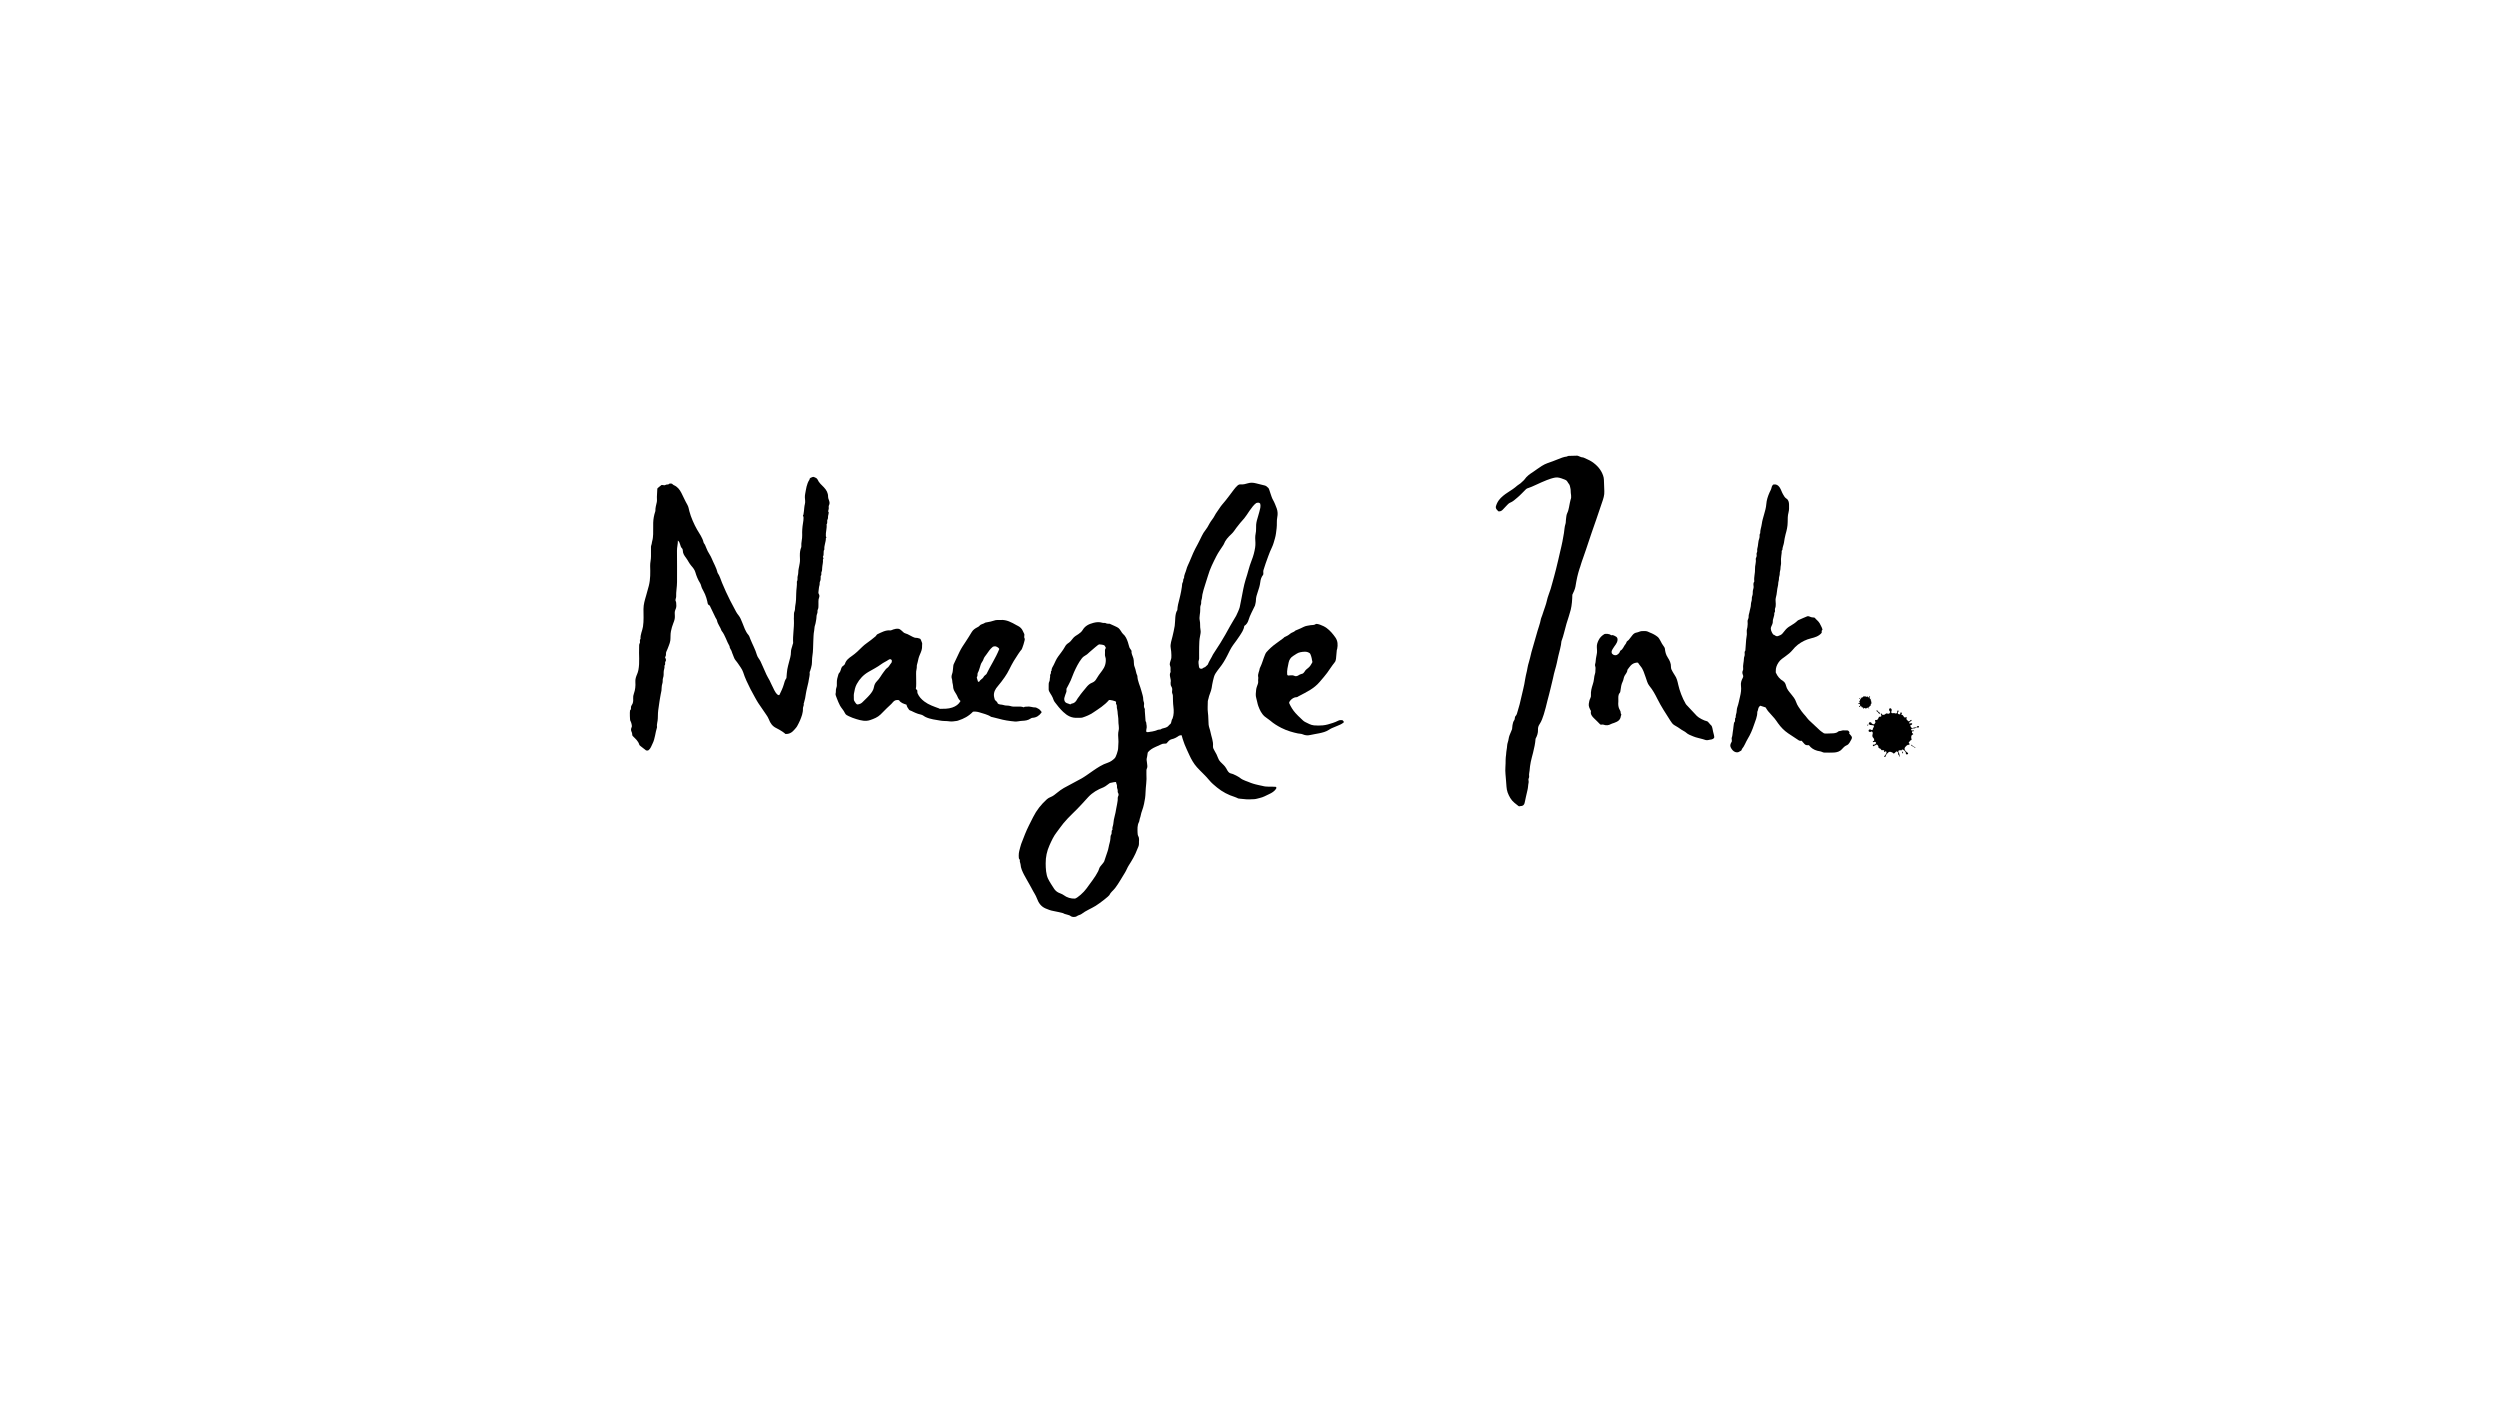 <?xml version="1.0" encoding="UTF-8"?>
<svg xmlns="http://www.w3.org/2000/svg" id="Layer_1" viewBox="0 0 1280 720">
  <path d="m807.67,233.34c.36.01,1.24.52,1.94.73.27.08.96.1,1.2.22,1.38.7,2.84,1.19,4.17,2.07,2.84,1.89,4.76,4.13,5.8,7.1.25.72.4,1.41.42,2.15.05,1.95.09,3.9.21,5.85.12,2.07-.52,3.95-1.19,5.86-1.03,2.89-1.96,5.8-2.95,8.7-.74,2.17-1.52,4.34-2.27,6.51-.55,1.6-1.08,3.21-1.62,4.82-.43,1.3-.85,2.6-1.3,3.89-.53,1.55-1.12,3.09-1.61,4.65-.3.94-.71,1.85-.95,2.79-.23.91-.55,1.78-.86,2.66-.45,1.29-.74,2.64-1.09,3.97-.43,1.67-.62,3.39-.95,5.08-.28,1.46-.95,2.73-1.58,4.12-.06,2.58-.23,5.28-.84,7.75-.6,2.39-1.45,4.71-2.16,7.07-.9,2.99-1.45,6.09-2.59,9.01-.19,2.61-1.05,5.1-1.61,7.64-.51,2.3-.93,4.64-1.64,6.9-.45,1.41-.73,2.88-1.05,4.33-.4,1.78-.88,3.53-1.27,5.31-.46,2.1-1.08,4.15-1.6,6.24-.58,2.35-1.12,4.7-1.86,7.01-.55,1.74-1.14,3.46-2.14,4.97-.61.91-.88,1.8-.83,2.85.09,1.67-.44,3.18-1.24,4.64-.15,2.29-.69,4.81-1.29,7.19-.39,1.55-.84,3.08-1.16,4.64-.3,1.49-.5,2.99-.61,4.51-.05.66-.27,1.3-.28,1.99,0,.66.22,1.3-.2,2.03-.3.52.13,1.41-.02,2.08-.29,1.26-.25,2.57-.57,3.81-.32,1.22-.52,2.47-.85,3.7-.27,1-.36,2.07-.67,3.08-.25.83-.78,1.31-1.6,1.42-.12.02-.24,0-.36.01-.35.01-.66.3-1.12.02-.77-.59-1.42-1.11-2.13-1.7-1.7-1.4-2.69-3.28-3.45-5.28-.35-.93-.49-1.97-.58-2.98-.19-2.13-.28-4.27-.51-6.41-.26-2.39.13-4.86.07-7.3-.02-.87.15-1.8.24-2.7.09-.84.1-1.72.28-2.52.29-1.26.15-2.59.6-3.79.43-1.15.41-2.39.87-3.52.4-.96.79-1.93,1.31-3.19.16-.58-.01-3.16,1.22-4.76.2-.35.18-1.52.43-1.77.87-.86.89-1.67,1.23-2.72.74-2.3,1.33-4.66,1.83-7.01.65-3.03,1.54-6.01,1.95-9.1.19-1.47.62-2.92.93-4.38.3-1.4.48-2.86.93-4.2.59-1.79.91-3.63,1.38-5.43.78-3.03,1.82-5.99,2.59-9.01.71-2.77,1.83-5.42,2.33-8.24,1.12-2.84,1.31-4.05,2.09-6.05.78-1.98,1.02-4.17,1.81-6.15.78-1.95,1.34-3.95,1.87-5.95.64-2.39,1.35-4.75,1.92-7.16.74-3.11,1.53-6.21,2.2-9.34.35-1.61.81-3.22,1.08-4.82.24-1.42.52-2.87.77-4.3.27-1.58.26-3.21.8-4.76.23-.67.1-1.43.23-2.17.2-1.09.12-2.2.65-3.28.46-.92.71-1.96.91-2.98.26-1.31.66-3.63.8-3.87.69-1.61,0-3.07.06-4.56.04-.87-.26-1.67-.41-2.51-.16-.86-.84-1.31-1.16-2.01-.44-.95-1.3-1.17-2.14-1.49-1.37-.53-2.8-1.05-4.26-.78-1.46.26-2.9.76-4.29,1.3-1.79.69-3.54,1.51-5.29,2.31-1.55.71-3.41,1.55-3.9,1.65-.26.03-1.2.41-1.33.59-1.54,1.49-2.85,3-4.46,4.34-1.19.99-2.32,2.11-3.83,2.7-.55.22-1.02.72-1.46,1.16-.76.75-1.48,1.54-2.2,2.33-.57.62-1.24.99-2.11.93-.1-.04-.23-.06-.3-.14-1.37-1.34-1.5-1.91-.7-3.73.29-.66.64-1.3,1.07-1.87,1.15-1.53,2.84-2.87,4.67-4.03,1.66-1.05,3.3-2.13,4.77-3.45.62-.56,1.47-.88,2.01-1.49.55-.61,1.26-1.01,1.76-1.74,1.07-1.58,2.64-2.67,4.25-3.71,1.55-1,2.98-2.19,4.56-3.13.93-.55,1.88-1.09,2.97-1.45,1.72-.56,3.42-1.22,5.11-1.9,1.46-.59,3.12-1.3,4.7-1.44.05,0,.42-.29.92-.33,1.9-.07,2.59-.05,4.49-.12Z"></path>
  <path d="m548.31,469.13c-.97-.9-3.1-.88-3.99-1.6-2.2-.45-2.78-.75-5.02-1.11-1.35-.22-2.68-.74-3.99-1.3-2.33-1-3.59-2.89-4.35-5-.68-1.88-1.84-3.41-2.69-5.15-.28-.58-.63-1.13-.93-1.7-.96-1.82-2.09-3.57-3.02-5.39-.83-1.64-1.69-3.38-1.8-5.32-.03-.46-.26-.9-.36-1.36-.1-.46.21-1.02-.32-1.39-.34-.17-.35-2.85.02-4.12.34-1.17.56-2.39.98-3.56.62-1.71,1.3-3.38,1.97-5.06,1.19-2.99,2.71-5.83,4.15-8.71,1.76-3.54,4.17-6.56,7.09-9.18.52-.46,1.17-.82,1.82-1.07,1.32-.51,2.36-1.39,3.43-2.27,1.05-.86,2.15-1.67,3.36-2.37,3.01-1.73,6.15-3.2,9.15-4.93,2.06-1.19,3.96-2.66,5.93-3.99,2.34-1.59,4.68-3.17,7.43-4.03,1.45-.46,2.81-1.51,3.7-2.45.35-.34,1.65-3.58,1.63-5.24-.02-1.49.26-2.59.11-4.11-.14-1.44-.23-3.28.11-4.65.42-1.68-.17-3.31-.11-4.97.06-1.64-.37-3.1-.42-4.74-.02-.65-.26-1.28-.36-1.93-.1-.65.15-1.33-.36-1.95-.18-.22-.03-.72-.03-1.06-.02-.53-3.46-1.22-3.65-.99-2.28,2.69-5.25,4.49-8.13,6.43-1.69,1.14-3.52,1.9-5.41,2.51-.8.26-1.74.06-2.61.13-2.95.24-5.25-1.06-7.29-3.01-1.61-1.53-2.99-3.25-4.32-5.03-.52-.7-.74-1.48-1.03-2.24-.63-1.52-1.9-2.84-2.08-4.05,0-.6-.01-1.36,0-2.11.01-.72-.05-1.42.34-2.14.33-.61.13-1.28.37-2.13.15-.52-.19-1.19.29-1.76.39-.46-.17-1.27.51-1.68-.13-1.17.64-2,1.09-2.96.7-1.49,1.33-3.01,2.32-4.34.5-.68,1.03-1.34,1.51-2.03.65-.93,1.37-1.82,1.87-2.83.41-.83,1.04-1.48,1.72-1.9.97-.61,1.61-1.38,2.26-2.28.74-1.04,1.9-1.68,2.98-2.37.85-.55,1.63-1.22,2.13-2.07,1.26-2.13,3.2-3.06,5.49-3.66,1.23-.32,2.45-.47,3.63-.28.63.1,1.28.4,1.93.3.67-.11,1.13.43,1.74.4.37-.02.89-.02,1.04.03,1.07.45,1.67.74,2.47,1.11,2.23,1.03,2.22,1.04,3.38,2.75.3.45.55.97.95,1.3,1.37,1.13,1.98,2.68,2.54,4.27.31.88.46,1.83.79,2.71.23.6,1.08,1.47,1.1,1.85-.23,1.23.57,2.44.93,3.75.42,1.52.02,2.95.64,4.4.63,1.48.66,3.11,1.39,4.54.06,2.73,1.43,5.1,2.06,7.68.37,1.5.99,2.95.97,4.53-.01.8.54,1.46.41,2.31-.12.77-.14,1.58.33,2.32.14.23,0,.62.03.93.12,1.78.24,3.56.39,5.34.02.27.34.53.35.79.03,1.22.53,1.86.04,3.68-.07.24-.02.59-.02.93.18.73,2.23-.02,3.03-.02.94-.22,1.86-.37,2.67-.79,1.37-.43,1.31.07,2.19-.61.35-.21,2.05-.43,2.84-.96.75-.5.81-.89,1.5-1.4.81-.6.45-1.9,1.23-2.88.67-1.83.71-3.95.44-6-.25-1.92-.23-3.82-.28-5.73-.02-.73-.55-1.33-.42-2.12.1-.63.2-1.43-.13-2.11-.37-.78-.65-.81-.6-2.5.48-1.79-1.07-3.58,0-5.37-.2-1.08.21-2.15-.3-3.29-.38-.84.13-2.08.36-2.81.35-.77.36-1.64.33-2.53-.04-1.22-.11-2.42-.34-3.64-.38-2.07.51-4.02.93-6.03.43-2.04.8-3.22,1.11-5.29.22-1.48.17-3.08.32-4.54.14-1.3.32-2.49,1.03-3.57.07-1.92.55-3.77,1.05-5.62.36-1.31.61-2.66.89-3.99.16-.76.26-1.54.38-2.31.13-.77.04-1.68.43-2.27.47-.71-.03-1.64.7-2.19-.09-1.61.84-2.95,1.19-4.45.33-1.4,1.1-2.7,1.64-4.05,1.17-2.94,2.43-5.83,3.99-8.58.55-.97,1-1.99,1.51-2.98.53-1.04,1.01-2.12,1.62-3.12.59-.97,1.41-1.81,1.97-2.79.79-1.38,1.51-2.83,2.51-4.07.98-1.22,1.51-2.69,2.46-3.92.91-1.18,1.61-2.53,2.59-3.65,1.16-1.34,2.27-2.71,3.33-4.13.86-1.16,1.72-2.33,2.61-3.47.61-.77,1.22-1.57,1.97-2.2.41-.35.97-.64,1.66-.57,1.28.13,2.47-.22,3.72-.59,1.26-.38,2.69-.31,4.04.05,1.43.39,2.88.71,4.53,1.12.88.25,1.05.66,1.84,1.29.54.54,1.32,4.42,2.46,6.29.54.9,1.44,3.15,1.81,4.2.52,1.47.55,3,.27,4.39-.39,1.93-.09,3.84-.34,5.73-.22,1.72-.36,3.47-.85,5.14-.46,1.57-.84,3.16-1.57,4.66-.72,1.47-1.32,2.99-1.88,4.53-.87,2.36-1.72,4.73-2.45,7.13-.23.75.14,2.03-.17,2.37-.88,1.09-1.28,2.33-1.45,3.8-.19,1.67-.72,3.32-1.28,4.95-.49,1.4-.95,2.82-.96,4.36,0,.88-.3,1.77-.47,2.64-1.13,2.49-2.57,4.84-3.35,7.52-.32,1.11-1.02,2.21-2.13,2.91-.23,1.95-1.36,3.49-2.37,5.07-1.03,1.63-2.22,3.14-3.35,4.7-1.23,1.69-2.1,3.66-3.06,5.54-1.11,2.18-2.35,4.26-3.89,6.16-.72.88-1.37,1.82-2.01,2.77-.78,1.15-1,2.5-1.34,3.81-.31,1.21-.48,2.46-.68,3.68-.31,1.96-1.36,3.66-1.67,5.6-.06.35-.3.76-.3,1.19,0,1.96-.21,3.95.05,5.87.28,2.04.19,4.08.36,6.1.11,1.27.71,2.49.94,3.76.44,2.41,1.53,4.71,1.3,7.24-.08.93.36,1.7.84,2.5.69,1.15,1.34,2.36,1.76,3.62.27.79.66,1.39,1.21,1.97,1.02,1.08,2.22,1.98,2.96,3.32.43.78.84,1.65,1.5,2.19.59.49,1.54.51,2.27.87,1.16.56,2.37,1.1,3.38,1.89,1.63,1.28,3.62,1.67,5.43,2.49.79.36,1.68.51,2.52.78,1.13.37,2.34.46,3.47.78,2.21.63,4.41.26,6.77.46.45.06.41.76.14,1.09-.89,1.27-2.11,2-3.45,2.62-1.59.74-3.11,1.64-4.86,2.01-.93.2-1.84.55-2.77.6-1.76.1-3.56.21-5.3-.04-1.03-.15-2.57-.17-2.93-.31-.65-.29-1.17-.58-1.73-.75-3.37-1.05-6.42-2.63-9.18-4.9-1.4-1.16-2.8-2.31-3.93-3.69-1.95-2.39-4.28-4.39-6.32-6.66-1.67-1.86-2.89-4.05-3.93-6.33-.8-1.75-1.63-3.49-2.36-5.28-.4-.97-.67-1.99-1.04-2.98-.19-.49-.29-1.02-.45-1.59-.16-.51-.85,0-1.35,0-1.12.82-2.38,1.56-3.87,1.86-.49.1-.99.43-1.37.78-1.24,1.15-.75,1.54-2.38,1.47-.56-.03-1.05.11-1.56.37-.99.5-2.02.91-3.03,1.37-1.38.62-2.67,1.38-3.76,2.66-.19.3-.22,1.4-.39,2.15-.41,1.73-.31,1.71-.05,3.49.13.93.35,1.97-.18,2.92-.14.25-.13.59-.14.89-.02.63-.05,1.27,0,1.89.26,3.13-.38,6.21-.46,9.32-.05,1.9-.32,3.87-.76,5.74-.29,1.23-.6,2.52-1.08,3.71-.52,1.27-.58,2.64-1.1,3.9-.22.54-.15,1.22-.42,1.72-.93,1.72-.75,3.56-.72,5.38.01.64.09,1.37.39,1.91.66,1.2.24,2.44.33,3.65.09,1.17-.56,2.15-.95,3.2-1.08,2.89-2.63,5.51-4.29,8.09-.76,1.18-1.21,2.55-1.96,3.73-1.67,2.6-3.09,5.34-4.98,7.82-.96,1.26-2.34,2.18-3,3.67-.16.4-4.48,3.9-7.02,5.47-2.36,1.45-4.98,2.43-7.2,4.15-.69.54-1.71.57-2.43,1.16-.99.6-2.49.43-3.03,0Zm20.21-68.28c-.45-.04-2.33,1.79-3.53,2.25-2.97,1.13-5.61,2.66-7.79,4.98-1.14,1.22-2.27,2.46-3.38,3.7-3,3.36-6.5,6.26-9.37,9.77-1.19,1.45-2.22,3.01-3.37,4.48-1.64,2.07-2.69,4.43-3.75,6.79-1.32,2.93-1.97,6.01-1.94,9.25.02,2.52.14,5.64,1.22,7.85.86,1.76,1.97,3.37,3.02,5.01.63.99,1.38,1.63,2.35,2.11.84.42,1.79.65,2.52,1.2,1.82,1.37,3.83,1.92,5.9,1.84,1.25-.31,4.47-3.16,5.82-5.08,2.02-2.87,4.49-5.81,6.05-8.94.28-.57.43-1.21.68-1.8.33-.75,2.1-2.46,2.4-3.22.32-.81.56-1.66.83-2.5.51-1.62,1.2-3.21,1.46-4.87.23-1.42.79-2.75.89-4.22.05-.67.02-1.58.37-2.08.59-.83-.12-1.9.69-2.57-.27-1.01.31-1.91.41-2.87.15-1.48.37-2.98.79-4.41.13-.46.25-.9.33-1.37.14-.83.26-1.68.45-2.47.3-1.22.44-2.46.66-3.69.15-.83-.14-1.69.35-2.52.21-.35.16-1.09-.09-1.43-.41-.55-.13-1.09-.25-1.62-.13-.58-.42-1.18-.34-1.73.12-.8-.39-1.39-.45-2.12-.04-.53-2.4.26-2.96.26Zm49.81-60.49c.76-1.95,2.08-3.79,2.7-5.24.99-1.5,2.89-4.4,3.82-5.93,1.71-2.82,3.38-5.66,4.92-8.57.97-1.83,2.15-3.52,3.14-5.33.4-.73,1.64-3.57,1.82-4.37.31-1.4.56-2.82.84-4.22.35-1.67.61-3.38.98-5.06.34-1.57.73-3.45,1.23-4.95,1.14-3.32,1.75-6.53,3.06-9.78.87-2.16,1.45-4.37,1.8-6.63.24-1.54.11-3.15.03-4.73-.09-1.62.54-3.14.44-4.77-.08-1.39.05-2.84.38-4.19.38-1.53.93-3.03,1.3-4.57.32-1.33.87-2.66.4-4.21-.38-.5-1.2-.57-2.01-.25-2.34,1.67-4.67,6.16-6.14,7.83-1.37,1.56-2.77,3.12-3.99,4.8-.82,1.13-1.55,2.32-2.59,3.27-1.63,1.5-3.1,3.1-3.89,5.21-.06.16-.16.31-.26.46-1.18,1.85-2.51,3.62-3.5,5.57-1.66,3.28-3.33,6.54-4.35,10.15-.87,3.09-2.2,6.44-2.84,9.57-.18.9-.14,1.89-.44,2.66-.35.89,0,1.76-.33,2.51-.37.84-.37,1.67-.33,2.51.09,1.66-.66,3.85-.26,5.53.36,1.52.06,3.16.39,4.77.23,1.09.02,2.27-.25,3.45-.39,1.72-.37,3.54-.43,5.32-.06,1.83,0,3.66-.02,5.5,0,.37.04.77-.09,1.1-.49,1.26-.08,2.31.02,3.66,0,.11.08.22.15.41.3.78,1.56.66,1.81.29.56-.39.71-.45,1.13-.54.25-.25,1.04-.92,1.36-1.24Zm-55.52-10.43c-.6,0-3.29,2.61-4.99,3.97-.62.49-1.08,1.13-1.84,1.51-.8.4-1.57,1.02-2.12,1.72-1.67,2.15-2.87,4.61-3.98,7.07-.62,1.36-1.07,2.84-1.69,4.22-.65,1.44-1.44,2.82-2.16,4.22-.08.28.08,1.03-.02,1.51-.12.56-.46,1.08-.6,1.64-.22.92-.74,1.8-.45,2.75.37,1.67,1.95,1.53,3.04,2.12.21-.13.4-.34.61-.37,1.39-.19,2.26-1,2.85-2.22.23-.48.61-.88.93-1.32.31-.44.61-.89.94-1.32.36-.48.74-1,1.12-1.41,1.47-1.58,2.5-3.63,4.72-4.48.76-.29,1.57-.9,1.96-1.6.92-1.62,2.03-3.1,3.15-4.56,1.44-1.88,2.08-3.92,1.84-6.26-.05-.46-.29-.9-.35-1.36-.06-.5-.03-1.01-.01-1.51.03-.85-.2-1.73.41-2.44.1-.26-.43-.89-.63-1.26-.21-.38-2.34-.67-2.72-.64Z"></path>
  <path d="m322.5,364.03c.11-.49.53-.73.54-1,.04-.66-.09-1.33.37-1.94.77-1.03.86-2.23.77-3.47-.06-.86.06-1.68.37-2.5.7-1.91.9-3.92.76-5.94-.11-1.44.33-2.72.89-4,.3-.7.52-1.42.67-2.19.74-3.85.16-7.74.36-11.6.04-.72-.09-1.42.34-2.14.35-.59-.3-1.49.39-2.11-.2-2.22.93-4.19,1.25-6.33.46-3,.25-5.98.25-8.96,0-2.41.69-4.62,1.34-6.86.49-1.7.98-3.39,1.41-5.11.84-3.36.77-6.74.67-10.12-.05-1.69.46-3.29.42-4.96-.03-1.64-.03-3.29,0-4.93.01-.46.26-.9.36-1.36.1-.46.1-.92.25-1.41.35-1.14.45-2.38.5-3.59.07-1.96-.03-3.92.03-5.88.06-1.92.41-3.81,1.01-5.64.04-.11.12-.22.11-.33-.08-1.6.4-3.09.73-4.62.18-.84,0-1.76.04-2.65.05-1.4.14-2.8.21-4.12-.04-.36,1.33-1.22,2.03-1.86.33-.35,1.55.29,2.04-.07.66-.49,1.47,0,2.06-.65.22-.25.96-.04,1.37-.04.36.29.61.61.93.74,1.85.76,2.98,2.22,3.86,3.91,1.05,2.03,1.93,4.14,3.08,6.11.63,1.07.76,2.24,1.05,3.36.78,3.04,2.44,6.77,3.94,9.38,1.22,2.12,2.77,4.11,3.33,6.58.1.44.53.78.73,1.21.48,1.07.85,2.18,1.37,3.22.63,1.26,1.51,2.41,2.03,3.71,1,2.49,2.46,4.8,3.06,7.45,1.12,1.55,1.55,3.4,2.28,5.12,1.3,3.07,2.63,6.12,4.17,9.08,1,1.92,2,3.85,3.04,5.75.34.63.77,1.21,1.22,1.77.91,1.12,1.37,2.44,1.92,3.76.91,2.15,1.53,4.46,3.14,6.29.48.55.68,1.35.96,2.06,1.1,2.77,2.59,5.36,3.41,8.26.33,1.15,1.3,2.1,1.83,3.22,1.07,2.27,2.01,4.6,3.07,6.88.47,1.01,1.09,1.95,1.61,2.94.38.72.65,1.51,1.04,2.22.98,1.76,1.48,3.7,3.03,5.02.43.22.76.38.97.02.81-1.71,1.65-3.38,2.17-5.19.32-1.12.58-2.28,1.32-3.25.1-.13.07-.35.09-.53.13-1.34.18-2.69.4-4.01.2-1.22.56-2.41.86-3.62.43-1.74,1.05-3.44,1.01-5.27-.03-1.34.61-2.53.87-3.81.06-.28.27-.56.26-.83-.26-3.88.57-7.72.4-11.6-.03-.57-.06-1.14,0-1.7.11-.96-.17-1.9.3-2.91.38-.81.19-1.88.39-2.86.4-2.05.47-4.16.48-6.28.01-2.03.49-4.05.34-6.1.6-.9.14-1.96.43-2.86.31-.97.27-1.92.35-2.89.05-.65.27-1.28.36-1.93.08-.59.2-1.18.32-1.75.24-1.22.09-2.51.07-3.78-.03-1.53.14-3.02.73-4.44.04-.11.04-.24.03-.36-.17-1.93.51-3.78.43-5.72-.08-2.02.06-4.09.4-6.09.16-.97.31-1.92.3-2.89,0-.34-.18-.67-.33-1.2.02-.03.25-.21.28-.41.17-1.2.36-2.4.43-3.61.06-1.16.58-2.24.43-3.45-.14-1.12-.21-2.31,0-3.4.5-2.53.71-5.18,2.24-7.41.02-.98.93-1.01,1.51-1.31.59-.3,1.16.22,1.71.4.37.12.77.53.93.91.68,1.66,2.07,2.72,3.24,3.97,1.27,1.35,2.16,2.87,2.12,4.82-.01.51.18,1.05.37,1.54.37.98.63,1.91.04,2.94-.22.38,0,.99-.06,1.49-.05.46-.2.92-.33,1.46.08.17.34.44.32.69-.05.59-.24,1.16-.35,1.74-.11.59.1,1.16-.28,1.79-.41.69.18,1.71-.48,2.45.26,2.06-.54,4.05-.37,6.1.02.21.21.41.33.61-.1.12-.33.26-.32.4.04,1.96-.99,3.77-.77,5.75-.78,1.11,0,2.54-.73,3.68-.09.14.07.33.25.77.05.43-.27.57-.25.79.15,1.44-.33,2.8-.4,4.21-.04.72.01,1.43-.35,2.13-.29.56.24,1.35-.36,1.94-.13.13-.04.48-.05.73-.03.72.04,1.42-.34,2.14-.32.61-.05,1.37-.32,2.13-.3.84-.26,1.89-.44,2.85-.09.49-.16,1.04.22,1.61.27.39.28,1.17.08,1.63-.55,1.27-.25,2.56-.34,3.84-.05.78.09,1.55-.34,2.33-.33.6.04,1.37-.34,2.14-.43.87-.26,2.02-.47,3.02-.21.98-.28,1.99-.64,2.95-.32.83-.21,1.77-.4,2.66-.38,1.79-.34,3.67-.45,5.51-.14,2.47-.04,4.99-.46,7.41-.27,1.55-.13,3.08-.33,4.59-.14,1.04-.52,2.05-.8,3.07-.08.28-.33.57-.29.81.23,1.38-.31,2.68-.46,4.01-.14,1.33-.61,2.65-.86,3.99-.17.93-.47,1.85-.58,2.79-.19,1.66-.54,3.29-1.02,4.89-.03.11-.15.23-.12.32.26.9-.43,1.64-.39,2.5.1,2.21-.71,4.21-1.53,6.19-.42,1.03-.99,1.99-1.5,2.98-.29.56-2.07,2.52-2.59,2.88-1.12.77-1.8.99-3.29,1.01-.5-.39-1.04-.88-1.65-1.26-1-.63-2-1.26-3.06-1.76-1.99-.93-3.1-2.53-3.84-4.52-.3-.82-.81-1.57-1.3-2.3-1.36-2.03-2.78-4.03-4.14-6.06-.62-.93-1.13-1.95-1.69-2.91-1.59-2.73-3-5.57-4.32-8.44-.66-1.42-1.21-2.93-1.7-4.41-.57-1.72-1.72-2.97-2.62-4.42-.69-1.11-1.77-1.96-2.15-3.28-.27-.96-.81-1.81-1.05-2.79-.23-.96-1.15-1.67-1.11-2.76-1.55-2.56-2.21-5.59-4.13-7.96-.56-1.86-1.99-3.33-2.34-5.29-.09-.49-.5-.92-.73-1.4-.89-1.84-1.77-3.69-2.66-5.53-.13-.26-.23-.66-.45-.74-.97-.38-.93-1.18-1.1-2-.26-1.25-.68-2.49-1.16-3.68-.44-1.08-1.08-2.08-1.58-3.14-.4-.84-.45-1.79-.98-2.63-1.1-1.73-1.86-3.63-2.44-5.63-.33-1.15-1.16-2.23-1.98-3.14-1.14-1.27-1.78-2.84-2.79-4.17-.81-1.07-1.62-2.21-1.62-3.69,0-.39-.14-.9-.4-1.14-1.17-1.07-.72-2.93-2.13-4.01.06,1.8-.49,3.43-.46,5.17.09,5.37.02,10.74.03,16.11,0,2.48-.55,4.93-.45,7.43.03.71-.59,1.62-.24,2.27.34.63.23,1.19.3,1.78.11.86-.02,1.72-.39,2.49-.55,1.13-.4,2.31-.33,3.45.08,1.33-.34,2.5-.81,3.66-.53,1.33-.91,2.66-1.19,4.07-.33,1.61-.15,3.2-.33,4.78-.1.86-.44,1.7-.74,2.53-.41,1.15-.88,2.29-1.39,3.4-.23.79.14,1.7-.49,2.46-.06.07-.05.26,0,.37.3.66.66,1.27.12,2.02-.42.59.2,1.5-.51,2.06.26,1.13-.39,2.15-.39,3.26,0,1.03.05,2.05-.33,3.08-.32.88,0,1.89-.36,2.88-.4,1.11-.3,2.4-.45,3.61-.08.59-.28,1.16-.36,1.74-.08.59-.18,1.17-.31,1.76-.2.86-.25,1.78-.43,2.67-.16.82-.2,1.66-.35,2.5-.32,1.81-.41,3.68-.41,5.52,0,1.55-.69,3.02-.41,4.58-.91,2.74-.96,5.72-2.29,8.34-.59,1.16-.91,2.48-2.08,3.38-.37.2-.91.25-1.35,0-.97-.76-1.8-1.38-2.61-2.04-.29-.23-.66-.5-.75-.82-.55-1.95-2.1-3.11-3.39-4.45-.33-.24-.15-1.37-.46-1.91-.51-.9-.46-1.71-.06-2.59.02-.05.08-.1.09-.15.14-.66-.26-2.32-.76-3.17-.22.09-.33-4.61-.17-4.99Z"></path>
  <path d="m509.31,358.21c.46.72,1.34,1.03,1.49,1.89.85.87,2.04.5,3.05.9,1.04.41,2.34.11,3.41.48,2.28.8,4.69-.23,6.92.67.5-.48,1.14-.24,1.72-.34,1.51-.26,2.91.49,4.16.4.38-.08,1.22.52,1.74.75.42.17.86.84,1.32,1.29.21.2.23.47.04.68-1.14,1.54-2.59,2.5-4.56,2.59-.33.01-.68.2-.96.4-1.3.89-2.74,1.09-4.28,1.14-1.27.04-2.52.47-3.83.35-2.75-.26-5.46-.64-8.13-1.42-1.12-.33-2.3-.53-3.44-.86-.17-.05-.38-.03-.52-.12-1.89-1.27-4.13-1.65-6.22-2.36-.97-.33-2.92-.42-3.09-.22-2.13,2.23-4.69,3.59-7.51,4.48-.05.02-.53.17-.58.18-1.46.13-2.53.47-3.94.24-1.48-.24-2.96-.09-4.4-.34-2.61-.46-5.29-.71-7.76-1.85-.85-.39-1.5-1.12-2.51-1.29-.97-.16-1.91-.55-2.83-.92-.87-.35-1.11-.55-1.96-.93-.16-.07-.94-.29-1.19-.59-.63-.86-1.07-1.47-1.34-2.62-1.42-.48-2.96-.89-3.81-2.3-1.34-.29-2.41.08-3.17,1.07-.89,1.16-2.09,1.99-3.08,3.04-1.04,1.1-2.13,2.16-3.21,3.22-1.48,1.44-3.35,2.18-5.27,2.84-2.44.84-4.77.22-7.08-.47-1.34-.4-2.68-.89-3.92-1.5-.7-.35-1.56-.64-2-1.64-.59-1.34-1.72-2.43-2.46-3.73-.66-1.16-1.1-2.45-1.62-3.69-.2-.48-.38-.98-.55-1.48-.09-.28-.19-.7-.13-.92.31-1.03,0-2.07.37-2.97.35-.88.31-1.7.28-2.53-.07-1.55.35-2.98.79-4.43.05-.17.27-.64.37-.72.86-.75.86-2.24,1.47-3.17.62-.59,1.36-.96,1.52-1.5.55-1.9,2.05-3,3.48-3.99,2-1.39,3.72-3.04,5.41-4.75,1.34-1.35,2.98-2.29,4.44-3.48.9-.73,1.48-1.16,2.36-1.9.21-.18.59-.9.94-1.07,2.17-.99,4.17-2.23,6.73-1.94.41.06,2.1-1.17,4.25-.81.62.09,1.75,1.26,2.64,2.02.46.31,1.17.42,1.76.68.91.41,1.75.97,2.65,1.38.58.27,1.16.56,1.88.53.62-.03,1.25.27,1.83.41.56.19.71,1.37,1.12,2.18.14.37-.04.92,0,1.48.12,1.55-.43,2.94-1.04,4.31-.59,1.3-.97,2.66-1.21,4.04-.13.77-.51,1.46-.45,2.3.06.82-.26,1.66-.33,2.5-.06.82-.01,1.64-.01,2.46,0,2.34.15,5.28-.13,6.14-.16.49.49.7.65.92.2.61-.01,1.13.24,1.72.74,1.71,1.95,3,3.44,4.13,2.26,1.71,4.87,2.56,7.47,3.51.16.06.31.25.46.25,2.13-.04,4.22.06,6.35-.67,1.9-.65,3.29-1.62,4.25-3.33-.68-.61-1.19-1.31-1.53-2.2-.38-.98-1.03-1.85-1.55-2.77-.45-.79-.7-1.62-.72-2.55-.01-.65-.24-1.28-.35-1.93-.11-.65-.04-1.27-.29-1.96-.26-.68-.2-1.63.14-2.52.4-1.04.37-2.25.53-3.39.07-.48.03-1,.22-1.43.99-2.18,2.02-4.35,3.07-6.5.88-1.81,2.01-3.48,3.13-5.15,1.09-1.62,2.1-3.3,3.12-4.97.71-1.16,1.7-1.78,2.81-2.37.42-.22.9-.45,1.17-.81.68-.91,1.84-.83,2.64-1.43.24-.35,2.35-.37,4.64-1.17.63-.22,1.26-.38,1.94-.35.5.02,1.01.04,1.52,0,3.1-.23,5.64,1.23,8.19,2.67.25.14.52.27.78.4,1.11.57,1.94,1.4,2.44,2.56.21.48.45.95.77,1.62.14.66-.34,1.63.2,2.31.29.46-1.38,5.55-1.69,5.66-.42.31-2.61,3.64-3.9,5.75-1.67,2.72-2.78,5.72-4.68,8.33-1.14,1.57-2.23,3.15-3.52,4.6-1.25,1.41-2.16,3.05-1.97,5.04.05.58.27,1.15.43,1.83Zm-70.42,2.46c.33.06,1.78-.23,2.46-.92,1.33-1.35,2.77-2.6,3.99-4.05.98-1.16,1.9-2.39,2.15-4.04.15-.99.69-2.09,1.41-2.79,1.51-1.47,2.39-3.36,3.66-4.97.53-.67,1-1.46,1.69-1.91.74-.49,1.06-1.19,1.53-1.83.25-.34.51-.68.72-.96.13-.26.18-.93.07-1.24-.5-.57-.99-.61-1.69-.12-1.16.81-2.5,1.35-3.63,2.19-2.06,1.53-4.33,2.68-6.53,3.95-2.65,1.52-4.59,3.59-6.06,6.26-.87,1.57-1.13,3.23-1.44,4.9-.17.92.01,1.89-.05,2.84-.04.68.37,1.13.67,1.62.26.42.63.91,1.05,1.08Zm61.83-11.73c.26.32.72.04.76-.06.45-1,1.65-1.27,2.12-2.3.25-.55.89-.91,1.45-1.44,2.05-4.25,4.7-8.17,6.54-12.74.15-.4-.73-1.02-1.46-1.34-.46-.26-1.5-.1-1.81.1-1.41,1.11-2.26,2.52-3.22,3.86-.59.83-1.28,1.53-1.58,2.57-.29,1-1.18,1.77-1.43,2.8-.18.75-.47,1.45-.68,2.18-.2.68-.43,1.32-.79,1.95-.35.61.14,1.46-.46,2.08-.11.11,0,.47.06.71.13.51.3,1.01.49,1.65Z"></path>
  <path d="m909.21,344.35c.88,2,2.1,3.38,3.77,4.38.87.52,1.28,1.54,1.48,2.4.4,1.75,1.55,2.96,2.58,4.24,1.03,1.27,2.04,2.44,2.57,4.07.56,1.73,1.75,3.21,2.78,4.72.62.91,1.42,1.69,2.13,2.54.55.65,1.01,1.39,1.62,1.97,1.88,1.82,3.8,3.6,5.74,5.36.53.49,1.17.85,2,1.44.39.23,3.1.03,4.8-.02.58-.02,1.19-.17,1.73-.38.54-.21.82-.81,1.59-.79.61.01,1.23-.41,1.93-.34.63.06,1.26.01,1.89.01.61.12.87.49,1.07.89.15.19-.13.56-.13.69.54.7,1.13,1.17,1.39,1.81.09.47-.06,1-.27,1.3-.72,1.06-1.01,2.4-2.45,2.98-.92.37-1.71,1.2-2.39,1.97-1.1,1.25-2.54,1.6-4.04,1.71-1.63.11-3.28.02-4.93.03-.44,0-.79-.15-1.19-.34-.73-.34-1.6-.39-2.4-.6-1.75-.46-3.21-1.38-4.3-2.83-.54,0-1.21.05-1.77-.22-.68-.41-1.24-1.35-1.98-2.09-.28.18-1.23,0-1.46-.19-2.14-1.41-3.38-2.19-5.44-3.6-2.05-1.39-3.75-3.15-5.19-5.17-.59-.83-1.14-1.7-1.79-2.47-1.08-1.28-2.24-2.48-3.33-3.75-.42-.49-.71-1.08-1.23-1.87-.75-.24-1.82-.58-2.71-.87-1.31.84-.98,2.2-1.55,3.16.06,2.45-1.01,4.61-1.76,6.86-.8,2.39-1.79,4.71-3.1,6.86-1.08,1.76-1.69,3.78-3.06,5.37.01.89-.86.9-1.36,1.32-1.02.66-3.18.39-4.41-2.45-.31-.87,0-1.71.51-2.54.45-.73-.2-1.59.18-2.45.32-.74.26-1.76.45-2.65.33-1.65.45-4.61.78-4.99.81-.68-.06-1.86.76-2.53-.18-.88.25-1.67.38-2.5.14-.89.11-1.84.41-2.68.64-1.78.95-3.66,1.39-5.47.42-1.74.73-3.64.48-5.51-.19-1.44.21-2.78.88-3.99.32-.57.33-1.07.12-1.55-.37-.84-.41-1.62.01-2.45.1-.2.14-.48.11-.71-.24-1.81.38-3.55.4-5.34,0-.71.48-1.35.39-2.12-.08-.65-.16-1.36.35-1.93.03-.03,0-.12,0-.19.13-1.78.23-3.56.39-5.34.08-.9.3-1.79.36-2.69.06-.94-.2-1.97.08-2.82.26-.8.24-1.55.33-2.33.1-.91-.29-1.83.25-2.74.43-.72.1-1.62.4-2.48.36-1.03.42-2.19.78-3.28.34-1.01.12-2.23.5-3.21.37-.93.04-1.89.38-2.69.37-.86.28-1.68.32-2.52.04-.85.52-1.59.42-2.5-.09-.82-.27-1.73.34-2.5.03-.04.01-.12,0-.19-.28-2.12.5-4.18.38-6.29-.09-1.67.65-3.28.38-4.96-.14-.27.43-1.12.47-1.73.04-.59-.24-1.18.15-1.82.28-.46-.01-1.25.16-1.82.54-1.78.34-3.68,1.06-5.44.31-.75-.17-1.72.44-2.47-.07-1.65.61-3.18.81-4.8.21-1.69.76-3.33,1.21-4.98.45-1.67.97-3.29,1.09-5.07.15-2.09.81-4.15,1.69-6.1.36-.79.84-1.53,1.01-2.44.11-.59.54-1.48,1.07-1.61,1.37-.17,2.27.39,3,1.41.79,1.12,1.1,2.46,1.79,3.63.52.87.88,1.68,1.84,2.28.94.59,1.25,1.89,1.25,3.02,0,1.34.11,2.66-.27,4.03-.44,1.57-.42,3.29-.43,4.94-.01,2.14-.47,4.16-1.07,6.2-.42,1.42-.6,2.92-.84,4.39-.2,1.23-.82,2.37-.8,3.65-.54.35-.29.9-.35,1.37-.13,1.08-.3,2.17-.37,3.26-.06,1.07.18,2.2-.07,3.21-.24.97-.09,1.99-.38,2.87-.3.92-.07,1.88-.38,2.68-.33.86-.1,1.73-.37,2.5-.29.85-.15,1.71-.37,2.5-.53,1.97-.45,4.03-1.05,6-.3.98-.05,2.13-.05,3.21,0,.79-.01,1.55-.35,2.32-.3.7.34,1.63-.41,2.29.21,1.61-.85,3.02-.76,4.61.06.52-.38,1.64-.86,2.61-.47,1.17.21,2.63,1.05,3.86-.02,0,.17,0,.31.09.67.41,1.35,1.02,2.14.72.81-.31,1.7-.58,2.3-1.3.42-.51.86-1.01,1.26-1.54.68-.91,1.63-1.71,2.62-2.28,1.42-.82,2.78-1.68,3.94-2.84.16-.16.4-.23.62-.33,1.39-.61,2.77-1.26,4.18-1.81.91-.35,1.68.45,2.56.51.42.03,1.2.06,1.4.25.67.91,1.79,1.59,2.47,2.77.63,1.09,1.71,3.27,1.36,3.43-.55.35-.2.99-.33,1.46-1.43,1.76-3.44,2.34-5.48,2.84-2.45.6-4.63,1.67-6.65,3.2-1.08.82-1.96,1.75-2.8,2.79-1,1.23-2.26,2.22-3.58,3.17-1.29.93-2.68,1.77-3.61,3.23-.89,1.39-1.43,2.75-1.37,4.38.01.25,0,.51,0,.67Z"></path>
  <path d="m838.78,339.43c-.28-.34-1.22-.12-1.69,0-2,.57-2.8,2.15-3.83,3.49-.05,1.21-.83,2.05-1.43,3.02-.54.87-.52,2.06-1,2.99-.73,1.43-.92,2.94-1.12,4.47-.06.46-.11,1.02-.39,1.34-.93,1.05-.71,2.29-.73,3.5,0,.32.03.64,0,.95-.36,3.48,1.06,4.42,1.16,5.27.03,1.11.28,1.03.38,1.35-.03.41-.23.65-.24.75-.28,2.3-1.73,2.89-3.53,3.59-.49.19-1.04.27-1.48.53-1.29.76-2.58.85-3.99.33-.5-.19-1.23.24-1.62-.14-1-1-1.95-2.02-2.98-2.96-1.2-1.1-2.1-2.28-1.71-3.87-.68-1.24-1.3-2.37-1.12-3.67.13-.99.33-2.02.79-2.88.3-.56.35-1.05.31-1.58-.13-1.91.36-3.7.94-5.49.29-.89.53-1.82.62-2.79.1-.99.25-2,.59-2.96.12-.33.12-.72.12-1.09.01-.82.21-1.72-.07-2.43-.31-.77.09-1.37.15-1.99.13-1.35.26-2.72.6-4.08.3-1.19.14-2.51.07-3.77-.07-1.32.37-2.47.93-3.6.68-1.36,1.63-2.24,2.9-3.04.43-.23,2.51-.35,3.53.61.16-.1.58-.14.84-.1.58.13,1.05.48,1.71.82,1.19.8.7,2.65-.19,3.91-.55.78-1.12,1.55-1.6,2.37-.35.61-.75,1.26-.48,2.09.13.39.47.6.88.89.78.38,1.62.17,1.84,0,1.81-1.17,1.22-1.8,1.76-2.17,1.37-.72,1.64-2.33,2.64-3.41.3-.33.34-.88.61-1.25.22-.3.67-.44.91-.74.69-.84,1.31-1.74,2.01-2.57.55-.66,1.21-1.13,2.13-1.27.8-.13,1.55-.59,2.35-.7.93-.13,1.79-.02,2.36-.02.88.1,1.52.55,2.06.75,1.44.55,2.81,1.27,3.99,2.24.62.51.99,1.33,1.42,2.05,1.01,2.2,2.15,3.1,2.23,3.85.16,1.64.5,3.18,1.5,4.67.92,1.38,1.7,2.97,1.63,4.83-.03.76.35,1.63.79,2.3.39.6.69,1.26,1.1,1.82,1.08,1.49,1.46,3.23,1.83,4.93.63,2.89,2.09,6.89,3.82,9.8.09.15.2.31.32.44,1.78,1.92,3.55,3.85,5.37,5.73,1,1.04,3.73,2.44,5.15,2.72.75.17,1.38,1.5,2.29,2.21.48.54.66,2.07.9,3.15.23,1.06.81,2.68.49,3.18-.78,1.05-1.93.78-2.86,1.08-.99.32-1.97-.15-2.85-.42-1.62-.51-3.32-.73-4.91-1.41-1.31-.56-2.66-.98-3.73-1.98-.66-.61-1.54-.88-2.27-1.42-1.17-.87-2.44-1.65-3.73-2.38-.87-.49-1.48-1.43-2.06-2.33-2.31-3.64-4.68-7.22-6.61-11.1-1.15-2.31-2.4-4.64-4.08-6.65-1.07-1.28-1.32-2.87-1.89-4.34-.76-1.96-1.21-4.07-2.64-5.73-.43-.5-.79-1.08-1.2-1.65Z"></path>
  <path d="m644.16,347.7c.2-.46.03-1.11.01-1.23-.24-1.51.64-2.8.81-4.23.03-.22.18-.43.28-.64.98-2,1.5-4.18,2.37-6.22.21-.48.39-1.02.73-1.4,1.45-1.63,3.04-3.14,4.82-4.39,1.33-.93,2.58-1.95,3.92-2.87.2-.14.33-.42.55-.52,1.04-.46,2.03-.93,2.9-1.72.77-.7,1.98-.79,2.72-1.64.15-.11,2.4-.91,4.16-1.85,1.09-.58,2.39-.67,3.61-.9.7-.13,1.82.03,2.46-.47.46-.65,3.93.6,5.71,1.91,1.81,1.33,3.26,3.06,4.54,4.9,1.21,1.75,1.29,3.72.9,5.75-.04.23-.19.44-.21.67-.14,1.46-.23,2.93-.4,4.39-.06.52-.27,1.29-.44,1.55-.84,1.13-1.76,2.25-2.54,3.47-.98,1.53-2.07,2.96-3.23,4.34-.71.85-1.43,1.68-2.14,2.52-2.87,3.42-6.79,5.27-10.64,7.25-.43.22-.82.69-1.56.61-1.96.2-3.76,2.46-3.41,3.06.82,1.86,1.86,3.52,3.16,5,.87.99,1.84,1.91,2.81,2.82.71.67,1.41,1.45,2.27,1.84,1.43.66,2.72,1.54,4.45,1.69,1.51.13,2.93.12,4.44,0,1.84-.15,3.5-.71,5.2-1.25.94-.3,1.87-.69,2.75-1.14.69-.36,1.2-.33,2.08-.29.42.16,1.02,1,.76,1.14-1.05.94-2.22,1.34-3.36,1.82-.92.38-1.84.74-2.75,1.15-.53.24-1.05.54-1.54.87-1.51,1-3.23,1.39-4.95,1.76-1.52.33-3.1.52-4.59.88-1.49.36-2.65.14-3.95-.4-.71-.29-1.52-.24-2.29-.4-2.24-.45-5.58-1.33-8.5-2.84-2.02-1.04-3.95-2.2-5.68-3.71-.89-.78-1.97-1.35-2.89-2.15-1.66-1.46-2.5-3.34-3.24-5.31-.49-1.32-.63-2.74-1.06-4.1-.42-1.32-.21-2.89-.05-4.33.11-1.03.59-2.02.9-3.03.31-1.02,0-1.39.15-2.36Zm22.88-2.84c.15-.15.62-.45.84-.88.5-.95,1.3-1.51,2.1-2.16.81-.65,1.35-1.67,1.88-2.6.17-.3.01-.85-.11-1.25-.11-1.11-.72-3.26-1.21-3.55-1.44-1.03-3.07-.78-4.7-.5-1.44.24-2.55,1.21-3.74,1.92-1.19.71-2.04,1.95-2.31,3.35-.39,2.02-.97,4.02-.76,6.13,0,.18.24.52.55.55.98,0,2.15-.33,2.95.08,1.21.61,1.91.06,2.78-.48.39-.24.88-.32,1.74-.62Z"></path>
  <path d="m980.8,390.46h0s0,0,0,0Z"></path>
  <path d="m956.63,371.02c.09.04.1.15,0,.21-.12.07-.25.12-.37.17-.07.03-.14.03-.21.04-.06,0-.14.03-.15-.04,0-.07.01-.17.05-.22.13-.16.51-.24.67-.16Z"></path>
  <path d="m978.64,381.33c.11.04.16.08.21.13.09.06.1.09.19.15.18.12.25.28.42.43.08.07.18.08.3.15.12.11.24.14.38.21.26.17.29.08.43.16.1.06.12.18.05.26-.03.07-.12.07-.15.06-.08-.04-.18-.16-.25-.21-.08-.06-.41-.2-.49-.27-.01-.01-.23-.08-.26-.1-.24-.11-.42-.39-.56-.47-.14-.09-.4-.09-.45-.22-.02-.02-.12-.17-.06-.22.08-.11.23-.04.25-.04Z"></path>
  <path d="m974.42,385.54c-.04.11-.18.16-.21.16-.14,0-.21-.09-.23-.11-.05-.06-.05-.11-.07-.2-.04-.16-.02-.32-.13-.48-.02-.04,0-.15.05-.18.06-.02.13.04.15.08.11.21.18.22.39.56.01.02.08.05.05.17Z"></path>
  <path d="m976.77,386.06c-.13.25-.58.28-.83.08-.17-.14-.16-.49-.17-.52-.06-.22.04-.44-.1-.6-.21-.25-.42-.5-.64-.74-.07-.08-.15-.17-.26-.18-.12-.02-.24-.13-.32-.22-.07-.09-.14-.1-.25-.09,0,0-.02,0-.03,0-.27-.07-.31.02-.47.17,0,0-.12.12-.12.14-.01.11-.18.25-.3.13-.28-.22-.4-.08-.67-.09-.18,0-.34.07-.49.17-.17.11-.18.26-.17.45.01.17.13.4.18.57.04.15.15.35.24.48.1.16.16.32.14.5,0,.1,0,.2,0,.3,0,.05.04.1.06.16.04.1.08.19.12.29.02.05,0,.48-.17.31-.13-.09-.14-.27-.16-.33-.02-.07-.04-.14-.05-.2-.05-.23-.27-.34-.4-.53-.1-.14-.12-.29-.08-.45.02-.09.1-.25.05-.34-.06-.11-.1-.22-.16-.32-.12-.23-.33-.37-.56-.46-.15-.06-.23-.03-.34.1-.05.05-.1.09-.16.13-.12.07-.23.15-.3.28-.07.13-.18.21-.28.31-.13.12-.28.16-.43.21-.09.03-.19.03-.26-.04-.1-.1-.19-.2-.29-.3-.1-.1-.22-.18-.36-.21-.07-.01-.13-.04-.19-.07-.1-.06-.2-.11-.32-.11-.04,0-.09-.02-.14-.03-.13-.05-.25-.11-.38-.08-.04.01-.24,0-.28,0-.11,0-.4.14-.49.21-.13.1-.16.09-.26.23-.09.12-.12.33-.29.31-.12-.02-.19.05-.24.12-.02.03-.07.1-.09.13-.19.21-.23.36-.36.61-.05.1-.09.21-.14.31-.02.04-.08.16-.08.21,0,.11-.08.34-.23.46-.15.1-.39.14-.49-.05-.07-.06-.02-.36.1-.47.04-.04.06-.04.12-.09.04-.03.19-.17.22-.22.18-.29.29-.43.4-.65.07-.15.15-.27.21-.42.07-.17.07-.25.09-.43.02-.12,0-.24-.09-.33-.04-.02-.07-.06-.1-.1-.05-.06-.12-.08-.2-.06-.07.01-.14.02-.21.03-.08,0-.15-.12-.14.06,0,.1-.13.3-.31.27-.12-.04-.24-.11-.18-.33.03-.12.19-.16.12-.32-.04-.08-.2-.12-.22-.15-.09-.08-.1-.12-.2-.19-.05-.04-.18-.08-.24-.07-.13.01-.2.08-.33.11-.04,0-.09.02-.13.03-.21.03-.35-.09-.46-.25-.05-.08-.11-.15-.17-.22-.02-.02-.04-.06-.05-.09-.12-.22-.32-.31-.55-.38-.23-.07-.47-.14-.59-.36-.09-.15-.17-.31-.13-.51.03-.14,0-.29-.08-.41-.12-.18-.23-.37-.4-.52-.12-.11-.25-.13-.39-.16,0,0,0,0,0,0-.23-.08-.31.08-.5.16-.09.07-.16.35-.4.19-.24.09-.26.19-.37.37-.06.1-.37.15-.56-.03-.23-.31-.21-.53.03-.66.23-.09.45.06.5.04.15-.07.3-.11.42-.23.04-.04.09-.07.15-.1.11-.05.33-.29.4-.4.08-.13.09-.23,0-.37-.07-.12-.13-.22-.25-.28-.07-.04-.13-.09-.2-.14-.06-.04-.11-.04-.17,0-.05.03-.11.04-.17.06-.08.02-.16.04-.24.06-.04.01-.08.03-.12.05-.12.04-.23.05-.32-.05-.03-.03-.08-.05-.13-.07-.08-.04-.09-.12-.03-.18.07-.06.12-.14.19-.2.03-.03.08-.05.12-.05.19-.04.31-.14.38-.33.06-.16.05-.29-.03-.43-.06-.1-.09-.21-.09-.33s-.05-.21-.13-.29c-.12-.13-.23-.26-.32-.41-.05-.08-.12-.15-.19-.22-.09-.09-.12-.2-.09-.32.02-.1.02-.18-.07-.26-.05-.04-.05-.1-.02-.16.02-.04.03-.08.02-.12-.01-.07,0-.12.04-.17.05-.06.05-.13.04-.21,0-.11,0-.21,0-.32,0-.04.04-.09.07-.12.04-.05.06-.09.03-.15-.03-.07-.03-.09,0-.16.02-.06.02-.12.01-.18-.02-.1-.05-.21-.08-.31-.03-.1-.09-.17-.17-.22-.04-.03-.08-.05-.12-.08-.08-.06-.1-.14-.2-.12-.05,0-.17.06-.27.09-.08.07-.37.24-.62.19-.51-.14-.6-.22-.67-.63,0-.33.18-.66.66-.7.44-.04.76.36.89.34.18-.02.22,0,.39-.05.14-.05.2-.16.19-.32,0-.08.03-.17.05-.25,0-.02.02-.03.02-.05,0-.16.12-.26.19-.39.09-.17.16-.36.24-.54.05-.13.1-.27.15-.4.03-.09-.03-.24-.13-.28-.15-.06-.27-.06-.39-.17-.02-.02-.12-.06-.15-.05-.17.02-.36.09-.52.02-.16-.07-.36-.19-.58-.11-.26.09-.46-.15-.57-.2-.18-.11-.43-.54-.31-.78.21-.4.46-.54.98-.38.41.12.39.56.54.63.07.03.14.07.21.1.13.07.26.13.39.2.23.11.62.12.76-.09.06-.09.11-.19.16-.28.05-.08.1-.15.15-.23.06-.09.12-.18.17-.28.06-.11.16-.28,0-.33-.02-.04-.12-.12-.14-.16-.03-.09.03-.15,0-.24-.06-.12-.1-.24-.03-.37.08-.14.21-.2.37-.18.04,0,.09,0,.13-.02.06-.03.13-.02.19.01.13.07.13.07.25-.01.07-.05.16-.09.24-.14.16-.11.28-.27.37-.45.03-.06.06-.12.09-.19.03-.08.09-.2.12-.28.08-.2.19-.39.37-.52.12-.08.26-.12.41-.07.06.02.13.02.19,0,.06-.03.13-.04.2-.05.16-.02.27-.13.27-.29,0-.22.01-.43-.1-.64-.01-.03-.02-.06-.04-.08-.11-.12-.11-.28-.14-.42-.02-.09.05-.17.15-.18.09,0,.17,0,.23.09.09.13.19.25.28.38.09.13.22.23.36.27.12.03.27,0,.4-.03.11-.03.2-.06.31-.06.08,0,.2-.04.27-.08.22-.13.35-.2.52-.39.04-.04.11-.06.16-.09.13-.08.24-.12.46-.1.09,0,.16.03.24.07.05.03.13.06.19.06.11.01.22,0,.34.02.21.03.39-.03.51-.17.08-.07.19-.24.27-.39.02-.05.1-.1.13-.22.03-.12.05-.15-.07-.29-.06-.03-.36-.42-.37-.48-.21-.49-.12-.78,0-.96.48-.71.93,0,1.05.06.34.48.06,1.13.02,1.23-.04.19-.14.34-.1.53.02.1.11.11.14.21.02.07.07.13.14.15.35.14.58.05.72.04.03,0,.35,0,.43-.02.08-.03.16-.02.24,0,.17.04.23.09.39.16.11.04.24.02.36.02.02,0,.07,0,.09-.02.13-.03.22,0,.36-.13.04-.03.08-.2.11-.26.12-.19.09-.29.1-.49.02-.06,0-.26.02-.32.09-.31.4-.37.53-.27.14.1.15.33.09.52-.02.04-.09.16-.15.23-.05.06-.18.14-.16.21.01.05-.06.25-.07.3-.04.11.06.25.08.28.07.1.07.22.2.24.04,0,.21.05.25.07.07.03.09.01.16.03.08.02.16.04.24.06.08.03.22.03.3-.07.03-.05.07-.11.1-.16.01-.19-.17-.25,0-.54.25-.36.59-.17.71-.03.08.1.1.21.05.4,0,.08-.21.33-.23.36-.1.13-.06.2.16.29,0,0,.55.09.64.3.14.29.29.49.49.72.07.09.18.2.27.26.06.04.16.08.18.09.25.16.24-.03.38-.11.11-.07.23-.09.36-.08.13.01.22.08.25.2.01.08.02.16,0,.23-.03.14-.08.24-.16.37-.02.06-.17.22.06.35.17.09.27.24.39.38.04.05.09.1.13.16.05.07.09.14.13.2.02.03.04.05.07.07.06.03.13.05.19.09.11.08.18.17.36.11.13,0,.21-.06.29-.15.12-.13.38-.35.51-.47.14-.13.37-.22.44-.05.02.04.06.04.08.25.04.17-.13.18-.19.25-.11.11-.36.19-.5.28-.09.09-.26.29-.35.38-.04.04-.12.08-.15.12-.13.16-.02.3.09.39.04.04.09.11.13.15.05.06.09.11.14.07.15-.13.31-.33.53-.31.11.02.5.11.56.19.06.07.08.1.07.22-.02.11-.07.14-.12.24-.03.06-.11.16-.16.2-.11.09-.56.03-.59.18-.02.1-.05.26-.1.35-.04.07-.04.14.03.19.14.11.23.25.29.42.04.11.12.2.2.29.13.14.21.19.38.25.09.03.42-.06.52-.09.19-.06.34-.21.64-.21.19.02.38-.01.47-.11.02-.02.07-.02.11-.02.09,0,.18,0,.26-.04.01,0,.03-.02.05-.02.12-.02.19-.07.3-.12.15-.08.14-.1.19-.15.13-.13.14-.18.27-.27.09-.05.43-.06.54.05.12.1.19.22.19.23.1.42-.39.61-.85.44-.18-.04-.33-.1-.5-.06-.02,0-.04.02-.06.02-.18.02-.32.13-.4.29-.09.19-.59.22-.74.23-.13.01-.23-.07-1.02.13-.3.1-.36.27-.46.38-.06.08.01.29.08.36.04.05.1.08.15.12.05.03.08.06.12.09.09.07.2.14.34.03.08-.06.32-.33.58-.07.25.49-.21.47-.42.44-.08.03-.3-.1-.33-.02-.04.12-.03.26-.07.38-.11.3-.04.59.26.67.14.04.25.11.28.27,0,.03.03.06.05.09.06.09.01.22-.1.23-.11.01-.18.04-.26.12-.04.04-.11.07-.16.11-.03.02-.15.1-.19.14-.08.08-.18.31-.19.36-.03.12-.05.28-.08.4-.03.17,0,.41-.01.61,0,.1.06.19.05.29,0,.03.03.15.05.17.07.1.13.18.09.33,0,.04-.04.11-.05.15-.03.16-.21.24-.34.31-.51.21-.48.37-.65.63-.11.15-.24.29-.36.43-.12.13-.09.24-.03.34.11.16.27.17.37.25.03.03.05.1,0,.11-.12.04-.12.15,0,.22.03.02.1.04.1.04.02.02.06.02.06.07,0,.05-.05.09-.13.05-.18-.04-.21.03-.25.05-.21.12-.28.2-.54.17-.07,0-.15-.05-.22-.03-.04,0-.08.1-.1.13-.09.13-.28.16-.4.24-.02.01-.04.02-.05.03-.07.13-.16.22-.26.31-.06.05-.1.12-.16.17-.04.04-.08.08-.13.1-.1.05-.17.13-.18.24-.02.1-.07.17-.14.24-.14.12-.14.2-.12.38,0,.03,0,.14,0,.16,0,.13.05.25.05.38,0,.06.01.12.03.17.09.24.27.4.42.59.18.22.46.38.6.63.06.11.26.14.46.23.32.26.26.56.14.7Z"></path>
  <path d="m962.02,365.33c-.17-.15-.19-.23-.32-.41-.07-.09-.11-.2-.2-.28-.09-.14-.21-.21-.33-.31-.13-.13-.22-.07-.33-.18-.1-.12-.18-.25-.06-.38.14-.13.39-.04.42-.02.07.06.12.13.17.2.07.08.09.15.15.24,0,.01.3.32.33.35.27.29.52.26.65.41.37.33-.16.62-.47.4Z"></path>
  <path d="m958.32,359.84c-.08-.03-.14-.07-.19-.14-.01-.01-.03-.03-.04-.04-.01-.02-.03-.04-.04-.06-.02-.08-.08-.12-.07-.2,0-.02-.05-.14-.02-.18.03-.04.09-.05.13-.08.04-.04.08-.09.1-.15.02-.07,0-.12-.07-.15-.04-.02-.09-.04-.13-.05-.07-.03-.12-.09-.13-.17,0-.02-.01-.04-.01-.06-.09-.31-.17-.42-.15-.46.04-.06.19-.07.21-.14.01-.04.05-.07.07-.1.02-.03.04-.05.07-.07.02-.02.05-.04.03-.08-.01-.02-.05-.02-.08,0-.02.01-.03.03-.05.05-.02.02-.05.04-.07.06-.05.03-.1.05-.16.07,0,0-.02,0-.03,0-.04,0-.08,0-.12,0-.08,0-.11-.04-.13-.1-.02-.07-.03-.14-.06-.21-.04-.1-.26-.22-.35-.27-.05-.03,0-.14.33-.24.11-.03.12-.15.14-.25.04-.25-.5-.51-.56-.08-.02.15-.16.42-.34.33-.06-.03-.13-.06-.18-.1-.03-.02-.06-.04-.06-.09,0-.1,0-.15-.07-.23-.04-.05,0-.09-.11-.1-.09-.01-.25.21-.33.21-.09,0-.41-.03-.52-.04-.08,0-.16-.02-.21-.1-.03-.04-.02-.08-.04-.12-.05-.08-.11-.13-.17-.03-.13.22-.34.16-.34.15-.13,0-.08-.13-.12-.16-.07-.05-.17-.14-.28-.04-.05.05-.05.07-.07.1-.04.07.08.22,0,.24-.04.01-.12.03-.15.05-.04.02-.09.04-.12.07-.04.05-.15.09-.24.12-.23.12-.27.3-.42.29-.03,0-.09,0-.11-.02-.07-.05-.14-.09-.21-.15-.07-.07-.2.02-.12.08.12.07.09.14.13.21.04.08.13.11.07.19-.04.05-.15.16-.19.21-.05.05-.2.07-.26.03-.07-.04-.2-.21-.41-.35-.06-.04-.18-.01-.21.02-.02.02-.14.21.1.26.18.03.53.24.55.27.03.03-.04.11-.05.14,0,0,0,.02,0,.03,0,.07-.03.12-.06.18-.04.06-.06.13-.1.19-.03.04-.03.1-.05.15-.02.08-.09.15-.18.15-.08,0-.13.05-.18.1-.02.03-.04.06-.02.1.02.04.02.06.04.09.01.02.06.04.08.05.04.03.09-.02.15.02.04.02.02.07.02.08,0,.03,0,.08,0,.11,0,.08,0,.24,0,.25,0,.04,0,.08,0,.12,0,.05-.01.1-.05.13-.08.04-.08.05-.16.05-.05,0-.14-.04-.19-.06-.18-.04-.34.18-.25.34.1.19.35.14.42.09.15-.07.21-.05.21.08.01.06.05,0,.08.06.02.06.05.11.05.17,0,.02,0,.05.02.07.02.05.03.09.05.14.02.05.04.11.09.14.01,0,.02.03.03.05,0,.02.03.06.03.08-.09.27-.61.33-.66.52-.03.1.04.22.08.27.07.08.25-.01.3-.04.25-.14.37-.56.5-.42.04.04.21.14.25.18.05.06.11.1.16.15.02.02.07.04.07.06,0,.06-.03.11-.02.17,0,.04.01.09.04.11.03.03.1.08.15.05.08-.04.09-.08.21-.03.02,0,.07.02.08.03.05.08.13.11.22.12.24.03.11.31.11.42,0,.07.05.11.11.16.03.02.08.01.1-.01.05-.06.07-.13.11-.17.05-.05,0-.31.17-.24.03.01.07.02.1.02.1,0,.19.04.28.1.07.05.14.08.23.08.12,0,.22.03.32.09.04.02.08.05.07.1,0,.02.01.04.02.06,0,.01.03.03.04.02.02,0,.03-.04.03-.05-.05-.14-.02-.16-.01-.25.01-.1.08-.18.19-.2.07-.01.11.03.16.07.06.05.13.06.2.02.01,0,.03-.02.04-.04.02-.03.03-.06.04-.1.02-.09.08-.14.16-.19.1-.05.22-.02.26.08.03.05.04.08.07.12.03.03.04.07.07.1.06.05,0,.16,0,.22,0,.15.15.17.19.15.25-.14-.09-.37-.13-.42-.03-.03-.03-.09-.01-.12.02-.04.03-.08.04-.12.02-.05-.01-.07.02-.12.02-.03.04-.06.06-.1.05-.07.11-.13.21-.13,0,0,.01,0,.02,0,.08-.03.16-.16.16-.25,0-.04,0-.08.02-.12.02-.1.1-.15.17-.2.01,0,.03,0,.05,0,.04,0,.08.02.12.02.08,0,.16-.01.2-.09.05-.1.06-.2,0-.31-.03-.06-.06-.12-.03-.19,0-.01,0-.03-.01-.04-.03-.03-.03-.07,0-.1.01-.03,0-.07.02-.11.02-.04.05-.08.07-.12.04-.04.08-.09.15-.1.01,0,.03-.01.04-.03.05-.03.1-.1.14-.14.09-.08.04-.21.09-.23.08-.04.07-.1,0-.1Z"></path>
</svg>

